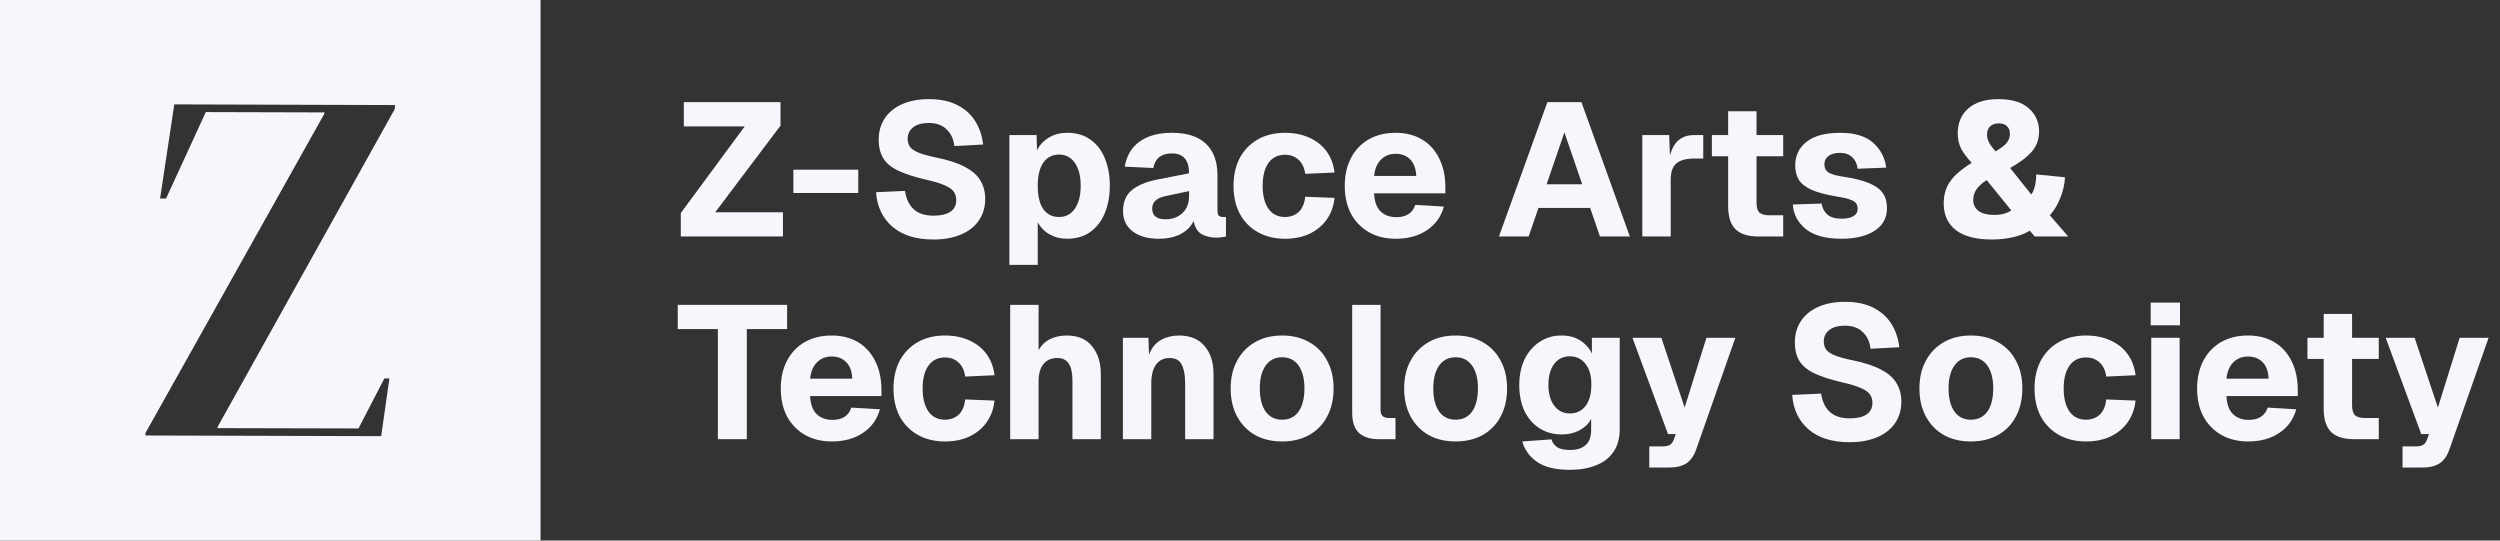 <svg width="222" height="48" viewBox="0 0 222 48" fill="none" xmlns="http://www.w3.org/2000/svg">
<rect x="0" y="0" width="222" height="48" fill="#333333" stroke="none"/>
<path d="M60.454 21V18.916L66.133 11.222H60.723V9.072H69.308V11.155L63.512 18.849H69.526V21H60.454Z" fill="#F7F6FC"/>
<path d="M70.452 17.136V15.069H76.214V17.136H70.452Z" fill="#F7F6FC"/>
<path d="M82.883 21.268C81.338 21.268 80.123 20.887 79.238 20.126C78.364 19.364 77.883 18.345 77.793 17.068L80.364 16.951C80.464 17.656 80.722 18.2 81.136 18.58C81.551 18.961 82.144 19.151 82.917 19.151C83.544 19.151 84.031 19.04 84.379 18.816C84.737 18.58 84.916 18.233 84.916 17.774C84.916 17.494 84.849 17.253 84.715 17.052C84.58 16.839 84.323 16.648 83.942 16.48C83.561 16.301 83.001 16.128 82.262 15.96C81.243 15.724 80.419 15.461 79.792 15.17C79.176 14.879 78.728 14.515 78.448 14.078C78.168 13.63 78.028 13.07 78.028 12.398C78.028 11.692 78.202 11.071 78.549 10.533C78.907 9.984 79.423 9.559 80.095 9.256C80.767 8.954 81.567 8.803 82.497 8.803C83.483 8.803 84.317 8.976 85 9.324C85.683 9.671 86.216 10.147 86.596 10.752C86.977 11.356 87.212 12.051 87.302 12.835L84.748 12.969C84.681 12.353 84.451 11.86 84.059 11.491C83.679 11.11 83.147 10.919 82.463 10.919C81.881 10.919 81.422 11.048 81.086 11.306C80.761 11.563 80.599 11.899 80.599 12.314C80.599 12.605 80.671 12.851 80.817 13.053C80.963 13.243 81.215 13.412 81.573 13.557C81.931 13.703 82.436 13.843 83.085 13.977C84.194 14.201 85.067 14.487 85.706 14.834C86.344 15.17 86.798 15.573 87.067 16.044C87.347 16.514 87.487 17.052 87.487 17.656C87.487 18.395 87.296 19.04 86.915 19.588C86.546 20.126 86.014 20.54 85.32 20.831C84.636 21.123 83.824 21.268 82.883 21.268Z" fill="#F7F6FC"/>
<path d="M89.632 23.52V11.995H92.051L92.084 13.339C92.353 12.835 92.717 12.454 93.176 12.196C93.635 11.928 94.162 11.793 94.755 11.793C95.596 11.793 96.296 12 96.856 12.415C97.427 12.829 97.852 13.395 98.132 14.111C98.412 14.817 98.552 15.612 98.552 16.497C98.552 17.382 98.407 18.183 98.115 18.899C97.835 19.605 97.41 20.165 96.839 20.579C96.279 20.994 95.579 21.201 94.739 21.201C94.179 21.201 93.669 21.072 93.21 20.815C92.751 20.557 92.398 20.199 92.151 19.739V23.52H89.632ZM94.05 19.269C94.644 19.269 95.108 19.023 95.444 18.53C95.791 18.037 95.965 17.36 95.965 16.497C95.965 15.635 95.791 14.957 95.444 14.464C95.108 13.972 94.644 13.725 94.05 13.725C93.456 13.725 92.992 13.96 92.656 14.431C92.32 14.901 92.151 15.59 92.151 16.497C92.151 17.404 92.314 18.093 92.639 18.564C92.975 19.034 93.445 19.269 94.05 19.269Z" fill="#F7F6FC"/>
<path d="M102.885 21.201C101.944 21.201 101.182 20.988 100.6 20.563C100.018 20.126 99.726 19.521 99.726 18.748C99.726 17.953 99.973 17.343 100.466 16.917C100.97 16.48 101.709 16.161 102.683 15.96L105.59 15.388C105.59 14.212 105.08 13.624 104.061 13.624C103.131 13.624 102.582 14.056 102.414 14.918L99.877 14.8C100.046 13.815 100.488 13.07 101.205 12.566C101.933 12.051 102.885 11.793 104.061 11.793C105.405 11.793 106.413 12.118 107.085 12.768C107.768 13.406 108.11 14.335 108.11 15.556V18.631C108.11 18.888 108.149 19.062 108.227 19.151C108.317 19.23 108.446 19.269 108.614 19.269H108.866V21C108.787 21.022 108.658 21.044 108.479 21.067C108.311 21.089 108.143 21.1 107.975 21.1C107.505 21.1 107.085 21 106.715 20.798C106.346 20.585 106.105 20.193 105.993 19.622C105.769 20.104 105.388 20.49 104.85 20.781C104.313 21.061 103.658 21.201 102.885 21.201ZM103.49 19.471C104.117 19.471 104.621 19.286 105.002 18.916C105.394 18.547 105.59 18.043 105.59 17.404V16.968L103.54 17.404C102.722 17.561 102.314 17.931 102.314 18.513C102.314 19.151 102.706 19.471 103.49 19.471Z" fill="#F7F6FC"/>
<path d="M114.107 21.201C113.188 21.201 112.382 21.005 111.688 20.613C111.004 20.221 110.472 19.678 110.092 18.983C109.722 18.278 109.537 17.449 109.537 16.497C109.537 15.556 109.722 14.733 110.092 14.027C110.472 13.322 111.004 12.773 111.688 12.381C112.382 11.989 113.188 11.793 114.107 11.793C114.902 11.793 115.613 11.933 116.24 12.213C116.879 12.493 117.394 12.896 117.786 13.423C118.178 13.949 118.419 14.582 118.508 15.321L115.904 15.439C115.826 14.879 115.624 14.459 115.3 14.179C114.986 13.887 114.588 13.742 114.107 13.742C113.48 13.742 112.992 13.983 112.645 14.464C112.298 14.946 112.124 15.623 112.124 16.497C112.124 17.371 112.298 18.054 112.645 18.547C112.992 19.028 113.48 19.269 114.107 19.269C114.588 19.269 114.992 19.123 115.316 18.832C115.641 18.53 115.837 18.076 115.904 17.471L118.508 17.572C118.43 18.311 118.195 18.956 117.803 19.504C117.422 20.042 116.912 20.462 116.274 20.764C115.647 21.055 114.924 21.201 114.107 21.201Z" fill="#F7F6FC"/>
<path d="M123.95 21.201C123.031 21.201 122.231 21.005 121.547 20.613C120.875 20.221 120.349 19.678 119.968 18.983C119.599 18.278 119.414 17.449 119.414 16.497C119.414 15.556 119.599 14.733 119.968 14.027C120.338 13.322 120.859 12.773 121.531 12.381C122.214 11.989 123.015 11.793 123.933 11.793C124.829 11.793 125.607 11.989 126.268 12.381C126.929 12.773 127.439 13.333 127.797 14.061C128.167 14.789 128.351 15.657 128.351 16.665V17.169H122.018C122.051 17.886 122.242 18.418 122.589 18.765C122.947 19.112 123.418 19.286 124 19.286C124.874 19.286 125.434 18.922 125.68 18.194L128.217 18.345C127.971 19.241 127.467 19.941 126.705 20.445C125.955 20.949 125.036 21.201 123.95 21.201ZM122.018 15.623H125.764C125.731 14.963 125.546 14.47 125.21 14.145C124.885 13.82 124.459 13.658 123.933 13.658C123.407 13.658 122.97 13.832 122.623 14.179C122.287 14.515 122.085 14.996 122.018 15.623Z" fill="#F7F6FC"/>
<path d="M133.106 21L137.407 9.072H140.431L144.732 21H142.077L141.204 18.463H136.617L135.744 21H133.106ZM137.34 16.363H140.498L138.919 11.759L137.34 16.363Z" fill="#F7F6FC"/>
<path d="M145.839 21V11.995H148.225L148.292 13.792C148.471 13.165 148.734 12.711 149.082 12.431C149.429 12.14 149.877 11.995 150.426 11.995H151.249V14.078H150.426C149.72 14.078 149.199 14.223 148.863 14.515C148.527 14.795 148.359 15.271 148.359 15.943V21H145.839Z" fill="#F7F6FC"/>
<path d="M156.164 21C155.235 21 154.551 20.787 154.115 20.361C153.678 19.924 153.459 19.235 153.459 18.295V13.876H152.015V11.995H153.459V9.878H155.979V11.995H158.348V13.876H155.979V17.992C155.979 18.429 156.069 18.726 156.248 18.883C156.439 19.04 156.719 19.118 157.088 19.118H158.348V21H156.164Z" fill="#F7F6FC"/>
<path d="M163.533 21.201C162.133 21.201 161.075 20.916 160.358 20.344C159.653 19.773 159.266 19.045 159.199 18.16L161.753 18.076C161.831 18.502 162.01 18.832 162.29 19.067C162.57 19.303 162.985 19.42 163.533 19.42C163.981 19.42 164.329 19.348 164.575 19.202C164.833 19.056 164.961 18.832 164.961 18.53C164.961 18.34 164.917 18.183 164.827 18.059C164.737 17.925 164.558 17.813 164.289 17.724C164.032 17.623 163.645 17.533 163.13 17.455C162.178 17.298 161.433 17.102 160.896 16.867C160.358 16.631 159.977 16.34 159.753 15.993C159.529 15.635 159.417 15.198 159.417 14.683C159.417 13.82 159.748 13.126 160.409 12.6C161.081 12.062 162.083 11.793 163.416 11.793C164.693 11.793 165.661 12.084 166.322 12.667C166.983 13.249 167.375 13.988 167.498 14.884L164.961 14.985C164.905 14.548 164.743 14.207 164.474 13.96C164.205 13.703 163.847 13.574 163.399 13.574C162.951 13.574 162.604 13.669 162.357 13.86C162.122 14.039 162.005 14.28 162.005 14.582C162.005 14.907 162.128 15.153 162.374 15.321C162.632 15.478 163.069 15.601 163.685 15.691C164.648 15.836 165.409 16.027 165.969 16.262C166.541 16.497 166.949 16.794 167.196 17.152C167.442 17.511 167.565 17.953 167.565 18.48C167.565 19.353 167.196 20.025 166.457 20.495C165.729 20.966 164.754 21.201 163.533 21.201Z" fill="#F7F6FC"/>
<path d="M176.87 21.268C175.481 21.268 174.422 20.994 173.694 20.445C172.966 19.885 172.602 19.09 172.602 18.059C172.602 17.298 172.793 16.648 173.174 16.111C173.554 15.562 174.193 15.013 175.089 14.464C174.697 14.039 174.389 13.63 174.165 13.238C173.952 12.835 173.846 12.37 173.846 11.844C173.846 10.925 174.154 10.191 174.77 9.643C175.397 9.083 176.293 8.803 177.458 8.803C178.656 8.803 179.558 9.077 180.162 9.626C180.767 10.164 181.07 10.841 181.07 11.659C181.07 12.364 180.857 12.963 180.431 13.456C180.017 13.938 179.373 14.425 178.499 14.918L180.381 17.27C180.661 16.867 180.806 16.273 180.818 15.489L183.371 15.741C183.338 16.38 183.198 16.995 182.951 17.589C182.716 18.183 182.408 18.692 182.027 19.118L183.657 21H180.683L180.246 20.479C179.888 20.714 179.412 20.904 178.818 21.05C178.225 21.195 177.575 21.268 176.87 21.268ZM177.206 13.44C177.654 13.182 177.978 12.935 178.18 12.7C178.382 12.465 178.482 12.191 178.482 11.877C178.482 11.586 178.393 11.362 178.214 11.205C178.046 11.037 177.81 10.953 177.508 10.953C177.172 10.953 176.909 11.043 176.718 11.222C176.539 11.401 176.45 11.642 176.45 11.944C176.45 12.18 176.506 12.409 176.618 12.633C176.73 12.857 176.926 13.126 177.206 13.44ZM177.071 19.084C177.441 19.084 177.749 19.045 177.995 18.967C178.253 18.888 178.454 18.793 178.6 18.681L176.416 15.993C176.002 16.262 175.699 16.536 175.509 16.816C175.318 17.096 175.223 17.416 175.223 17.774C175.223 18.166 175.38 18.485 175.694 18.732C176.007 18.967 176.466 19.084 177.071 19.084Z" fill="#F7F6FC"/>
<path d="M63.747 38.999V29.222H60.185V27.072H69.896V29.222H66.317V38.999H63.747Z" fill="#F7F6FC"/>
<path d="M73.87 39.201C72.952 39.201 72.151 39.005 71.468 38.613C70.796 38.221 70.269 37.678 69.888 36.983C69.519 36.278 69.334 35.449 69.334 34.497C69.334 33.556 69.519 32.733 69.888 32.028C70.258 31.322 70.779 30.773 71.451 30.381C72.134 29.989 72.935 29.793 73.853 29.793C74.749 29.793 75.528 29.989 76.189 30.381C76.849 30.773 77.359 31.333 77.717 32.061C78.087 32.789 78.272 33.657 78.272 34.665V35.169H71.938C71.972 35.886 72.162 36.418 72.509 36.765C72.868 37.112 73.338 37.286 73.921 37.286C74.794 37.286 75.354 36.922 75.6 36.194L78.137 36.345C77.891 37.241 77.387 37.941 76.625 38.445C75.875 38.949 74.957 39.201 73.87 39.201ZM71.938 33.623H75.684C75.651 32.963 75.466 32.47 75.13 32.145C74.805 31.82 74.38 31.658 73.853 31.658C73.327 31.658 72.89 31.831 72.543 32.179C72.207 32.515 72.005 32.996 71.938 33.623Z" fill="#F7F6FC"/>
<path d="M83.912 39.201C82.993 39.201 82.187 39.005 81.492 38.613C80.809 38.221 80.277 37.678 79.896 36.983C79.527 36.278 79.342 35.449 79.342 34.497C79.342 33.556 79.527 32.733 79.896 32.028C80.277 31.322 80.809 30.773 81.492 30.381C82.187 29.989 82.993 29.793 83.912 29.793C84.707 29.793 85.418 29.933 86.045 30.213C86.683 30.493 87.199 30.896 87.591 31.423C87.983 31.949 88.224 32.582 88.313 33.321L85.709 33.439C85.631 32.879 85.429 32.459 85.104 32.179C84.791 31.887 84.393 31.742 83.912 31.742C83.284 31.742 82.797 31.983 82.45 32.464C82.103 32.946 81.929 33.623 81.929 34.497C81.929 35.371 82.103 36.054 82.45 36.547C82.797 37.028 83.284 37.269 83.912 37.269C84.393 37.269 84.796 37.123 85.121 36.832C85.446 36.53 85.642 36.076 85.709 35.471L88.313 35.572C88.235 36.312 87.999 36.956 87.608 37.504C87.227 38.042 86.717 38.462 86.079 38.764C85.451 39.056 84.729 39.201 83.912 39.201Z" fill="#F7F6FC"/>
<path d="M89.706 38.999V27.072H92.226V31.104C92.472 30.655 92.814 30.325 93.25 30.112C93.687 29.899 94.174 29.793 94.712 29.793C95.72 29.793 96.476 30.112 96.98 30.751C97.495 31.389 97.753 32.207 97.753 33.203V38.999H95.233V33.808C95.233 33.136 95.126 32.632 94.914 32.296C94.701 31.96 94.354 31.792 93.872 31.792C93.357 31.792 92.954 31.971 92.662 32.33C92.371 32.677 92.226 33.192 92.226 33.876V38.999H89.706Z" fill="#F7F6FC"/>
<path d="M99.713 38.999V29.995H101.981L102.032 31.49C102.278 30.874 102.637 30.437 103.107 30.18C103.577 29.922 104.109 29.793 104.703 29.793C105.677 29.793 106.428 30.101 106.954 30.717C107.492 31.333 107.761 32.162 107.761 33.203V38.999H105.241V34.044C105.241 33.327 105.14 32.772 104.938 32.38C104.748 31.988 104.389 31.792 103.863 31.792C103.337 31.792 102.933 31.988 102.653 32.38C102.373 32.772 102.233 33.327 102.233 34.044V38.999H99.713Z" fill="#F7F6FC"/>
<path d="M113.853 39.201C112.934 39.201 112.134 39.011 111.45 38.63C110.767 38.238 110.235 37.689 109.854 36.983C109.474 36.278 109.283 35.449 109.283 34.497C109.283 33.545 109.474 32.722 109.854 32.028C110.235 31.322 110.767 30.773 111.45 30.381C112.134 29.989 112.934 29.793 113.853 29.793C114.771 29.793 115.572 29.989 116.255 30.381C116.95 30.773 117.482 31.322 117.851 32.028C118.232 32.722 118.422 33.545 118.422 34.497C118.422 35.449 118.232 36.278 117.851 36.983C117.482 37.689 116.95 38.238 116.255 38.63C115.572 39.011 114.771 39.201 113.853 39.201ZM113.853 37.269C114.48 37.269 114.967 37.028 115.314 36.547C115.662 36.054 115.835 35.371 115.835 34.497C115.835 33.623 115.662 32.946 115.314 32.464C114.967 31.971 114.48 31.725 113.853 31.725C113.226 31.725 112.738 31.971 112.391 32.464C112.044 32.946 111.87 33.623 111.87 34.497C111.87 35.371 112.044 36.054 112.391 36.547C112.738 37.028 113.226 37.269 113.853 37.269Z" fill="#F7F6FC"/>
<path d="M122.426 38.999C121.686 38.999 121.11 38.82 120.695 38.462C120.281 38.092 120.074 37.487 120.074 36.648V27.072H122.594V36.379C122.594 36.648 122.655 36.838 122.778 36.95C122.902 37.062 123.081 37.118 123.316 37.118H123.921V38.999H122.426Z" fill="#F7F6FC"/>
<path d="M129.258 39.201C128.34 39.201 127.539 39.011 126.856 38.63C126.173 38.238 125.641 37.689 125.26 36.983C124.879 36.278 124.689 35.449 124.689 34.497C124.689 33.545 124.879 32.722 125.26 32.028C125.641 31.322 126.173 30.773 126.856 30.381C127.539 29.989 128.34 29.793 129.258 29.793C130.177 29.793 130.978 29.989 131.661 30.381C132.355 30.773 132.887 31.322 133.257 32.028C133.638 32.722 133.828 33.545 133.828 34.497C133.828 35.449 133.638 36.278 133.257 36.983C132.887 37.689 132.355 38.238 131.661 38.63C130.978 39.011 130.177 39.201 129.258 39.201ZM129.258 37.269C129.886 37.269 130.373 37.028 130.72 36.547C131.067 36.054 131.241 35.371 131.241 34.497C131.241 33.623 131.067 32.946 130.72 32.464C130.373 31.971 129.886 31.725 129.258 31.725C128.631 31.725 128.144 31.971 127.797 32.464C127.45 32.946 127.276 33.623 127.276 34.497C127.276 35.371 127.45 36.054 127.797 36.547C128.144 37.028 128.631 37.269 129.258 37.269Z" fill="#F7F6FC"/>
<path d="M139.429 41.721C138.141 41.721 137.161 41.486 136.489 41.016C135.817 40.545 135.38 39.94 135.179 39.201L137.766 39.016C137.855 39.307 138.023 39.537 138.27 39.705C138.516 39.873 138.903 39.957 139.429 39.957C140.023 39.957 140.482 39.812 140.807 39.52C141.131 39.24 141.294 38.787 141.294 38.16V37.202C141.081 37.616 140.739 37.952 140.269 38.21C139.799 38.456 139.272 38.58 138.69 38.58C137.951 38.58 137.295 38.4 136.724 38.042C136.153 37.684 135.705 37.174 135.38 36.513C135.067 35.852 134.91 35.08 134.91 34.195C134.91 33.332 135.067 32.571 135.38 31.91C135.705 31.249 136.147 30.734 136.707 30.364C137.279 29.983 137.928 29.793 138.656 29.793C139.317 29.793 139.871 29.939 140.319 30.23C140.779 30.521 141.126 30.907 141.361 31.389V29.995H143.831V38.109C143.831 38.916 143.646 39.587 143.276 40.125C142.907 40.663 142.391 41.06 141.731 41.318C141.07 41.587 140.303 41.721 139.429 41.721ZM139.412 36.715C139.983 36.715 140.443 36.496 140.79 36.059C141.137 35.611 141.311 34.984 141.311 34.178C141.322 33.394 141.154 32.778 140.807 32.33C140.459 31.871 139.995 31.641 139.412 31.641C138.807 31.641 138.337 31.871 138.001 32.33C137.665 32.789 137.497 33.405 137.497 34.178C137.497 34.951 137.671 35.567 138.018 36.026C138.365 36.485 138.83 36.715 139.412 36.715Z" fill="#F7F6FC"/>
<path d="M146.456 41.52V39.638H147.649C147.94 39.638 148.153 39.593 148.287 39.504C148.421 39.425 148.533 39.279 148.623 39.067L148.808 38.546H148.119L144.961 29.995H147.531L149.597 36.194L151.529 29.995H154.1L150.639 39.856C150.437 40.45 150.146 40.876 149.765 41.133C149.385 41.391 148.853 41.52 148.169 41.52H146.456Z" fill="#F7F6FC"/>
<path d="M164.238 39.268C162.693 39.268 161.477 38.888 160.593 38.126C159.719 37.364 159.237 36.345 159.148 35.068L161.718 34.951C161.819 35.656 162.077 36.2 162.491 36.58C162.905 36.961 163.499 37.151 164.272 37.151C164.899 37.151 165.386 37.039 165.733 36.816C166.092 36.58 166.271 36.233 166.271 35.774C166.271 35.494 166.204 35.253 166.069 35.051C165.935 34.839 165.677 34.648 165.297 34.48C164.916 34.301 164.356 34.127 163.617 33.959C162.597 33.724 161.774 33.461 161.147 33.17C160.531 32.879 160.083 32.515 159.803 32.078C159.523 31.63 159.383 31.07 159.383 30.398C159.383 29.692 159.557 29.071 159.904 28.533C160.262 27.984 160.777 27.559 161.449 27.256C162.121 26.954 162.922 26.803 163.852 26.803C164.837 26.803 165.672 26.976 166.355 27.323C167.038 27.671 167.57 28.147 167.951 28.752C168.332 29.356 168.567 30.051 168.657 30.835L166.103 30.969C166.036 30.353 165.806 29.86 165.414 29.491C165.033 29.11 164.501 28.919 163.818 28.919C163.236 28.919 162.777 29.048 162.441 29.306C162.116 29.564 161.953 29.899 161.953 30.314C161.953 30.605 162.026 30.852 162.172 31.053C162.317 31.244 162.569 31.412 162.928 31.557C163.286 31.703 163.79 31.843 164.44 31.977C165.549 32.201 166.422 32.487 167.061 32.834C167.699 33.17 168.153 33.573 168.421 34.044C168.701 34.514 168.841 35.051 168.841 35.656C168.841 36.395 168.651 37.039 168.27 37.588C167.901 38.126 167.369 38.54 166.674 38.831C165.991 39.123 165.179 39.268 164.238 39.268Z" fill="#F7F6FC"/>
<path d="M175.015 39.201C174.097 39.201 173.296 39.011 172.613 38.63C171.93 38.238 171.398 37.689 171.017 36.983C170.636 36.278 170.446 35.449 170.446 34.497C170.446 33.545 170.636 32.722 171.017 32.028C171.398 31.322 171.93 30.773 172.613 30.381C173.296 29.989 174.097 29.793 175.015 29.793C175.934 29.793 176.735 29.989 177.418 30.381C178.112 30.773 178.644 31.322 179.014 32.028C179.395 32.722 179.585 33.545 179.585 34.497C179.585 35.449 179.395 36.278 179.014 36.983C178.644 37.689 178.112 38.238 177.418 38.63C176.735 39.011 175.934 39.201 175.015 39.201ZM175.015 37.269C175.643 37.269 176.13 37.028 176.477 36.547C176.824 36.054 176.998 35.371 176.998 34.497C176.998 33.623 176.824 32.946 176.477 32.464C176.13 31.971 175.643 31.725 175.015 31.725C174.388 31.725 173.901 31.971 173.554 32.464C173.207 32.946 173.033 33.623 173.033 34.497C173.033 35.371 173.207 36.054 173.554 36.547C173.901 37.028 174.388 37.269 175.015 37.269Z" fill="#F7F6FC"/>
<path d="M185.236 39.201C184.318 39.201 183.512 39.005 182.817 38.613C182.134 38.221 181.602 37.678 181.221 36.983C180.852 36.278 180.667 35.449 180.667 34.497C180.667 33.556 180.852 32.733 181.221 32.028C181.602 31.322 182.134 30.773 182.817 30.381C183.512 29.989 184.318 29.793 185.236 29.793C186.032 29.793 186.743 29.933 187.37 30.213C188.008 30.493 188.524 30.896 188.916 31.423C189.308 31.949 189.548 32.582 189.638 33.321L187.034 33.439C186.956 32.879 186.754 32.459 186.429 32.179C186.116 31.887 185.718 31.742 185.236 31.742C184.609 31.742 184.122 31.983 183.775 32.464C183.428 32.946 183.254 33.623 183.254 34.497C183.254 35.371 183.428 36.054 183.775 36.547C184.122 37.028 184.609 37.269 185.236 37.269C185.718 37.269 186.121 37.123 186.446 36.832C186.771 36.53 186.967 36.076 187.034 35.471L189.638 35.572C189.56 36.312 189.324 36.956 188.932 37.504C188.552 38.042 188.042 38.462 187.404 38.764C186.776 39.056 186.054 39.201 185.236 39.201Z" fill="#F7F6FC"/>
<path d="M191.031 38.999V29.995H193.551V38.999H191.031ZM190.98 28.886V26.87H193.584V28.886H190.98Z" fill="#F7F6FC"/>
<path d="M199.64 39.201C198.722 39.201 197.921 39.005 197.238 38.613C196.566 38.221 196.04 37.678 195.659 36.983C195.289 36.278 195.104 35.449 195.104 34.497C195.104 33.556 195.289 32.733 195.659 32.028C196.028 31.322 196.549 30.773 197.221 30.381C197.904 29.989 198.705 29.793 199.624 29.793C200.52 29.793 201.298 29.989 201.959 30.381C202.62 30.773 203.129 31.333 203.488 32.061C203.857 32.789 204.042 33.657 204.042 34.665V35.169H197.708C197.742 35.886 197.932 36.418 198.28 36.765C198.638 37.112 199.108 37.286 199.691 37.286C200.564 37.286 201.124 36.922 201.371 36.194L203.908 36.345C203.661 37.241 203.157 37.941 202.396 38.445C201.645 38.949 200.727 39.201 199.64 39.201ZM197.708 33.623H201.455C201.421 32.963 201.236 32.47 200.9 32.145C200.576 31.82 200.15 31.658 199.624 31.658C199.097 31.658 198.66 31.831 198.313 32.179C197.977 32.515 197.776 32.996 197.708 33.623Z" fill="#F7F6FC"/>
<path d="M209.05 38.999C208.12 38.999 207.437 38.787 207 38.361C206.564 37.924 206.345 37.236 206.345 36.295V31.876H204.9V29.995H206.345V27.878H208.865V29.995H211.234V31.876H208.865V35.992C208.865 36.429 208.955 36.726 209.134 36.883C209.324 37.039 209.604 37.118 209.974 37.118H211.234V38.999H209.05Z" fill="#F7F6FC"/>
<path d="M213.344 41.52V39.638H214.537C214.828 39.638 215.041 39.593 215.175 39.504C215.31 39.425 215.422 39.279 215.511 39.067L215.696 38.546H215.007L211.849 29.995H214.419L216.486 36.194L218.418 29.995H220.988L217.527 39.856C217.326 40.45 217.034 40.876 216.654 41.133C216.273 41.391 215.741 41.52 215.058 41.52H213.344Z" fill="#F7F6FC"/>
<path d="M48 48H0V0H48V48ZM14.215 17.628L14.745 17.63L18.275 9.953L28.825 9.982L28.778 10.146L12.91 38.464L12.92 38.671L33.848 38.731L34.579 33.607L34.13 33.606L31.832 38.047L22.212 38.024L19.308 38.017L19.355 37.848L35.043 9.707L35.09 9.329L15.477 9.269L14.215 17.628Z" fill="#F7F6FC"/>
</svg>

